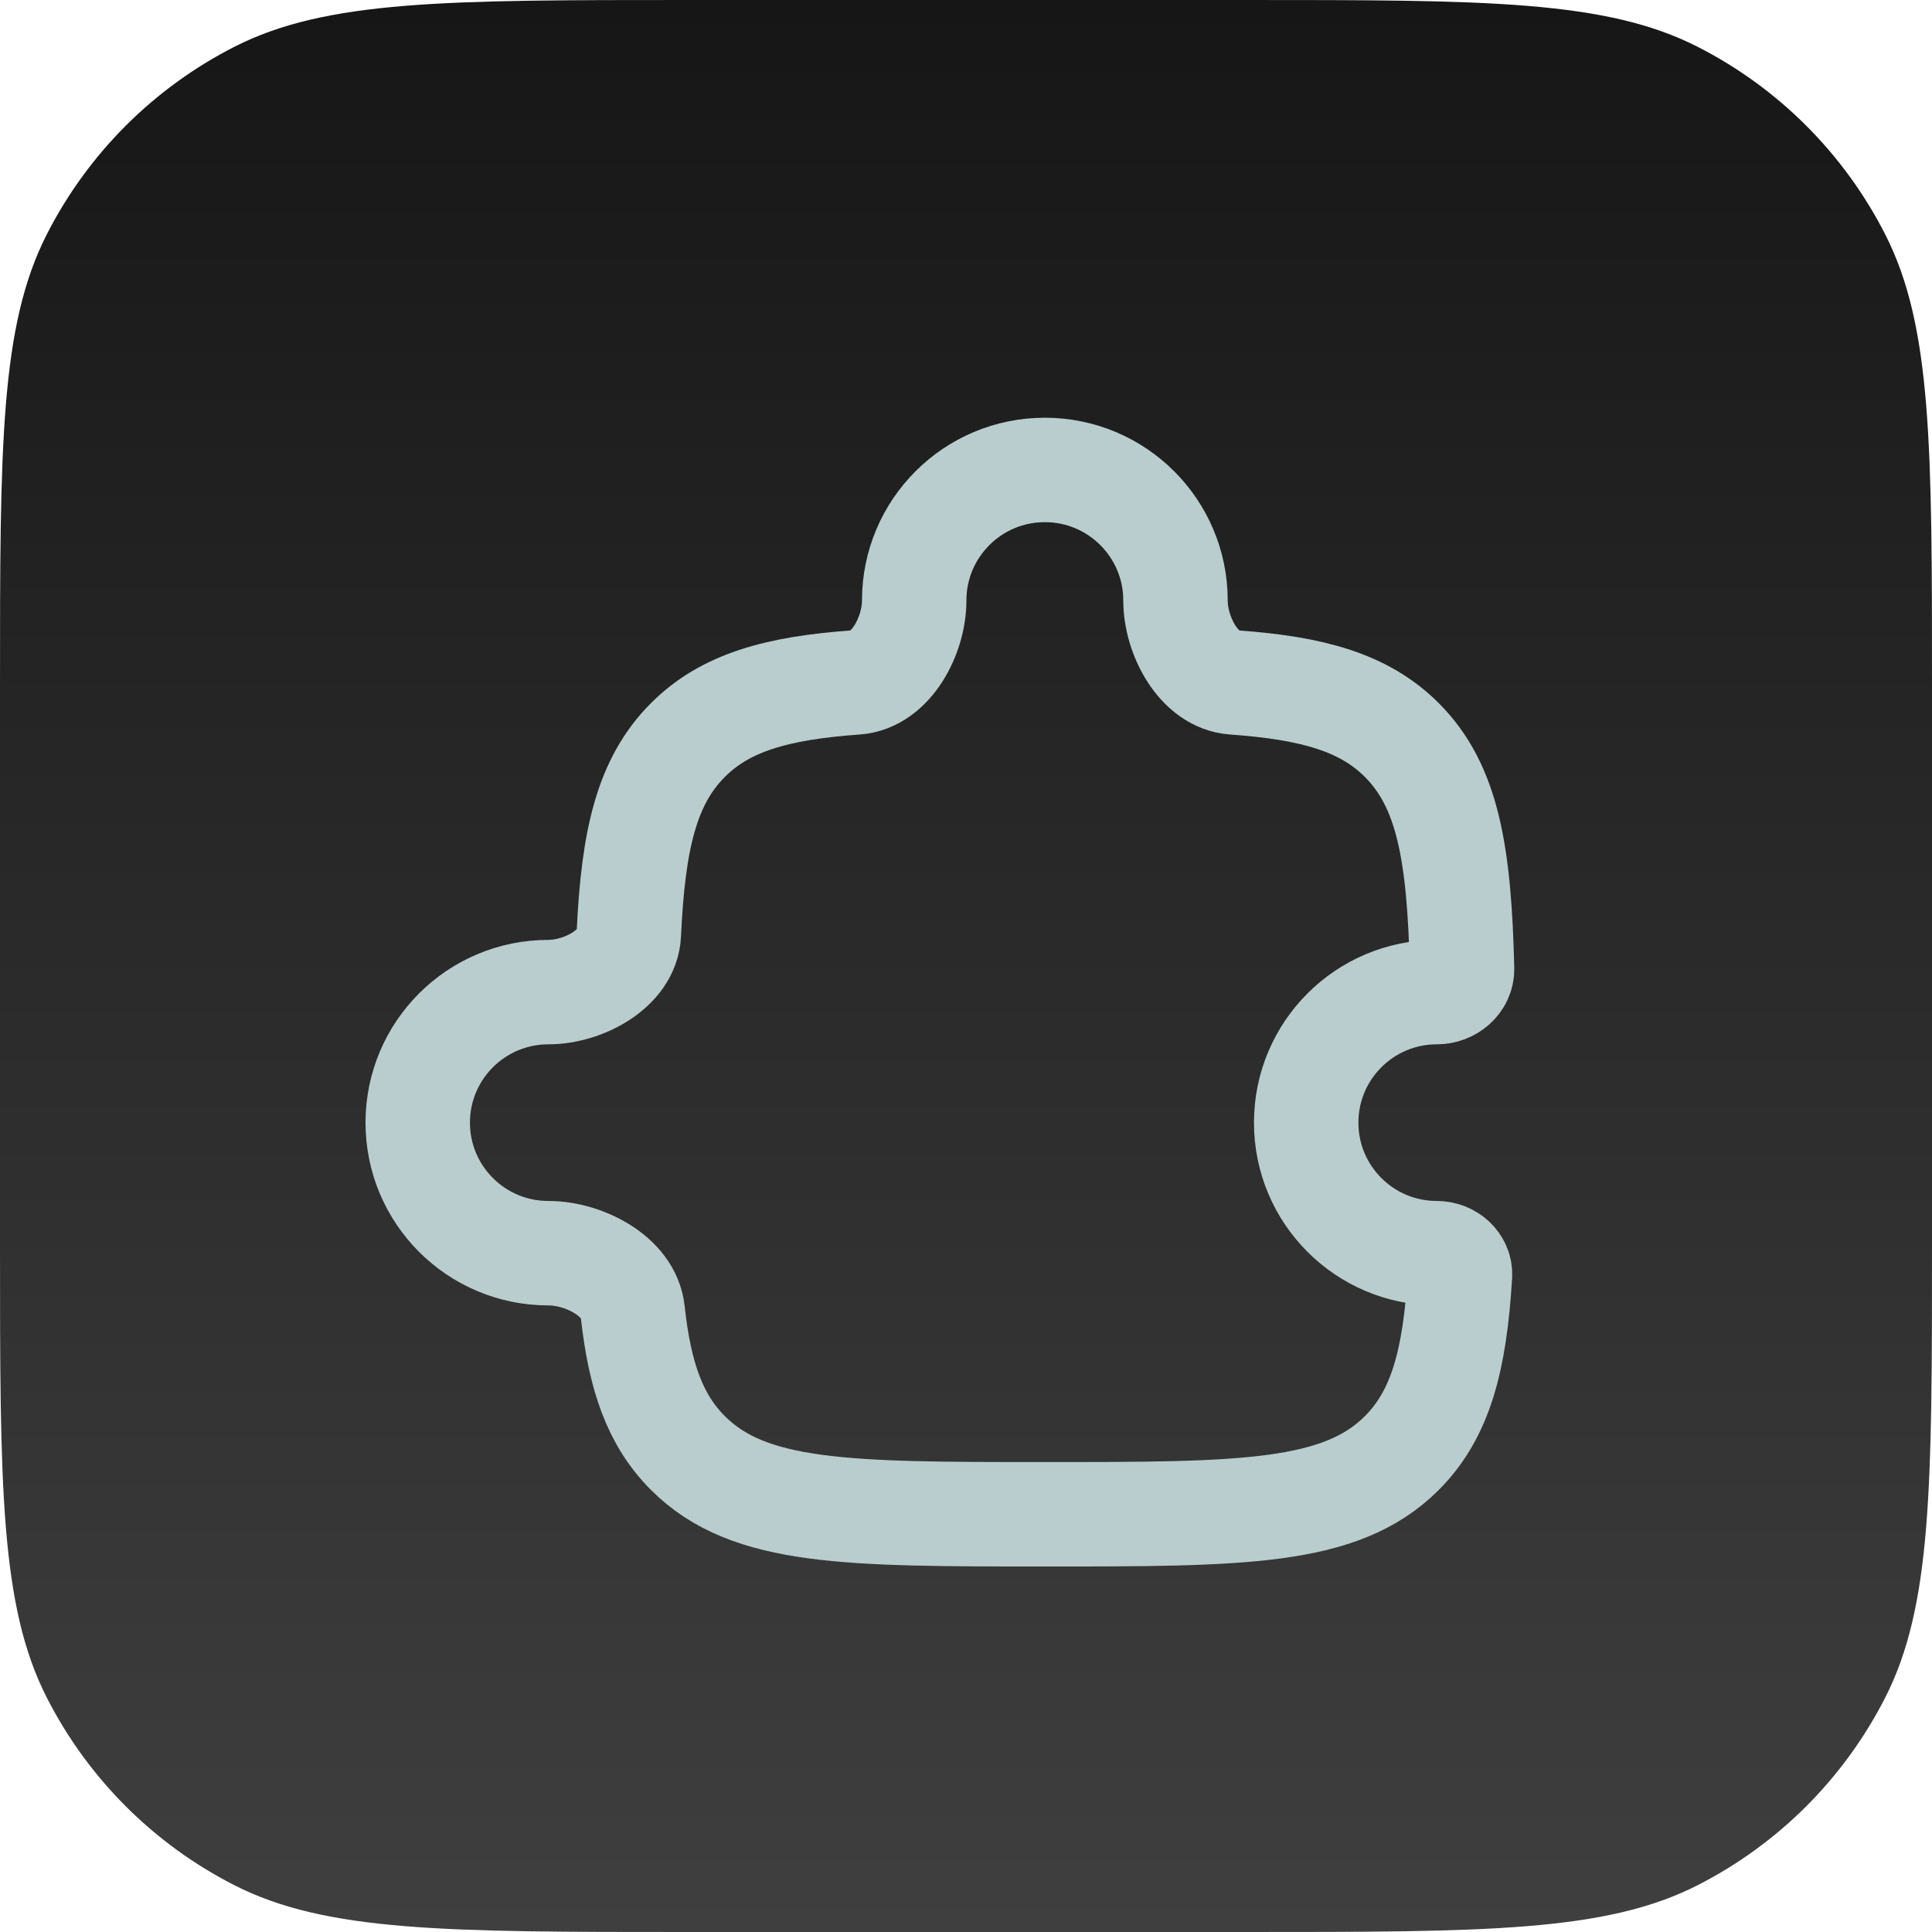 <?xml version="1.0" encoding="UTF-8"?>
<svg xmlns="http://www.w3.org/2000/svg" width="37" height="37" viewBox="0 0 37 37" fill="none">
  <g clip-path="url(#clip0_6191_1700)">
    <path d="M0 13.156C0 8.551 0 6.248 0.896 4.489C1.684 2.942 2.942 1.684 4.489 0.896C6.248 0 8.551 0 13.156 0H23.844C28.449 0 30.752 0 32.511 0.896C34.058 1.684 35.316 2.942 36.104 4.489C37 6.248 37 8.551 37 13.156V23.844C37 28.449 37 30.752 36.104 32.511C35.316 34.058 34.058 35.316 32.511 36.104C30.752 37 28.449 37 23.844 37H13.156C8.551 37 6.248 37 4.489 36.104C2.942 35.316 1.684 34.058 0.896 32.511C0 30.752 0 28.449 0 23.844V13.156Z" fill="url(#paint0_linear_6191_1700)"></path>
  </g>
  <path d="M23.625 13.069C22.955 13.021 22.512 12.171 22.512 11.5C22.512 10.119 21.392 9 20.01 9C18.628 9 17.508 10.119 17.508 11.5C17.508 12.171 17.066 13.021 16.396 13.069C14.876 13.177 13.891 13.455 13.175 14.172C12.383 14.963 12.126 16.082 12.043 17.888C12.013 18.555 11.17 19 10.502 19C9.12 19 8 20.119 8 21.5C8 22.881 9.12 24 10.502 24C11.182 24 12.044 24.44 12.117 25.116C12.251 26.352 12.541 27.195 13.175 27.828C14.347 29 16.235 29 20.01 29C23.786 29 25.674 29 26.846 27.828C27.59 27.084 27.862 26.05 27.96 24.426C27.975 24.186 27.757 24 27.517 24C26.135 24 25.015 22.881 25.015 21.5C25.015 20.119 26.135 19 27.517 19C27.772 19 28.006 18.808 28 18.552C27.947 16.349 27.73 15.056 26.846 14.172C26.129 13.455 25.145 13.177 23.625 13.069Z" stroke="#B9CDCE" stroke-width="2" stroke-linejoin="round"></path>
  <defs>
    <linearGradient id="paint0_linear_6191_1700" x1="18.5" y1="0" x2="18.5" y2="37" gradientUnits="userSpaceOnUse">
      <stop stop-color="#161616"></stop>
      <stop offset="1" stop-color="#3F3F3F"></stop>
    </linearGradient>
    <clipPath id="clip0_6191_1700">
      <rect width="37" height="37" fill="white"></rect>
    </clipPath>
  </defs>
</svg>
